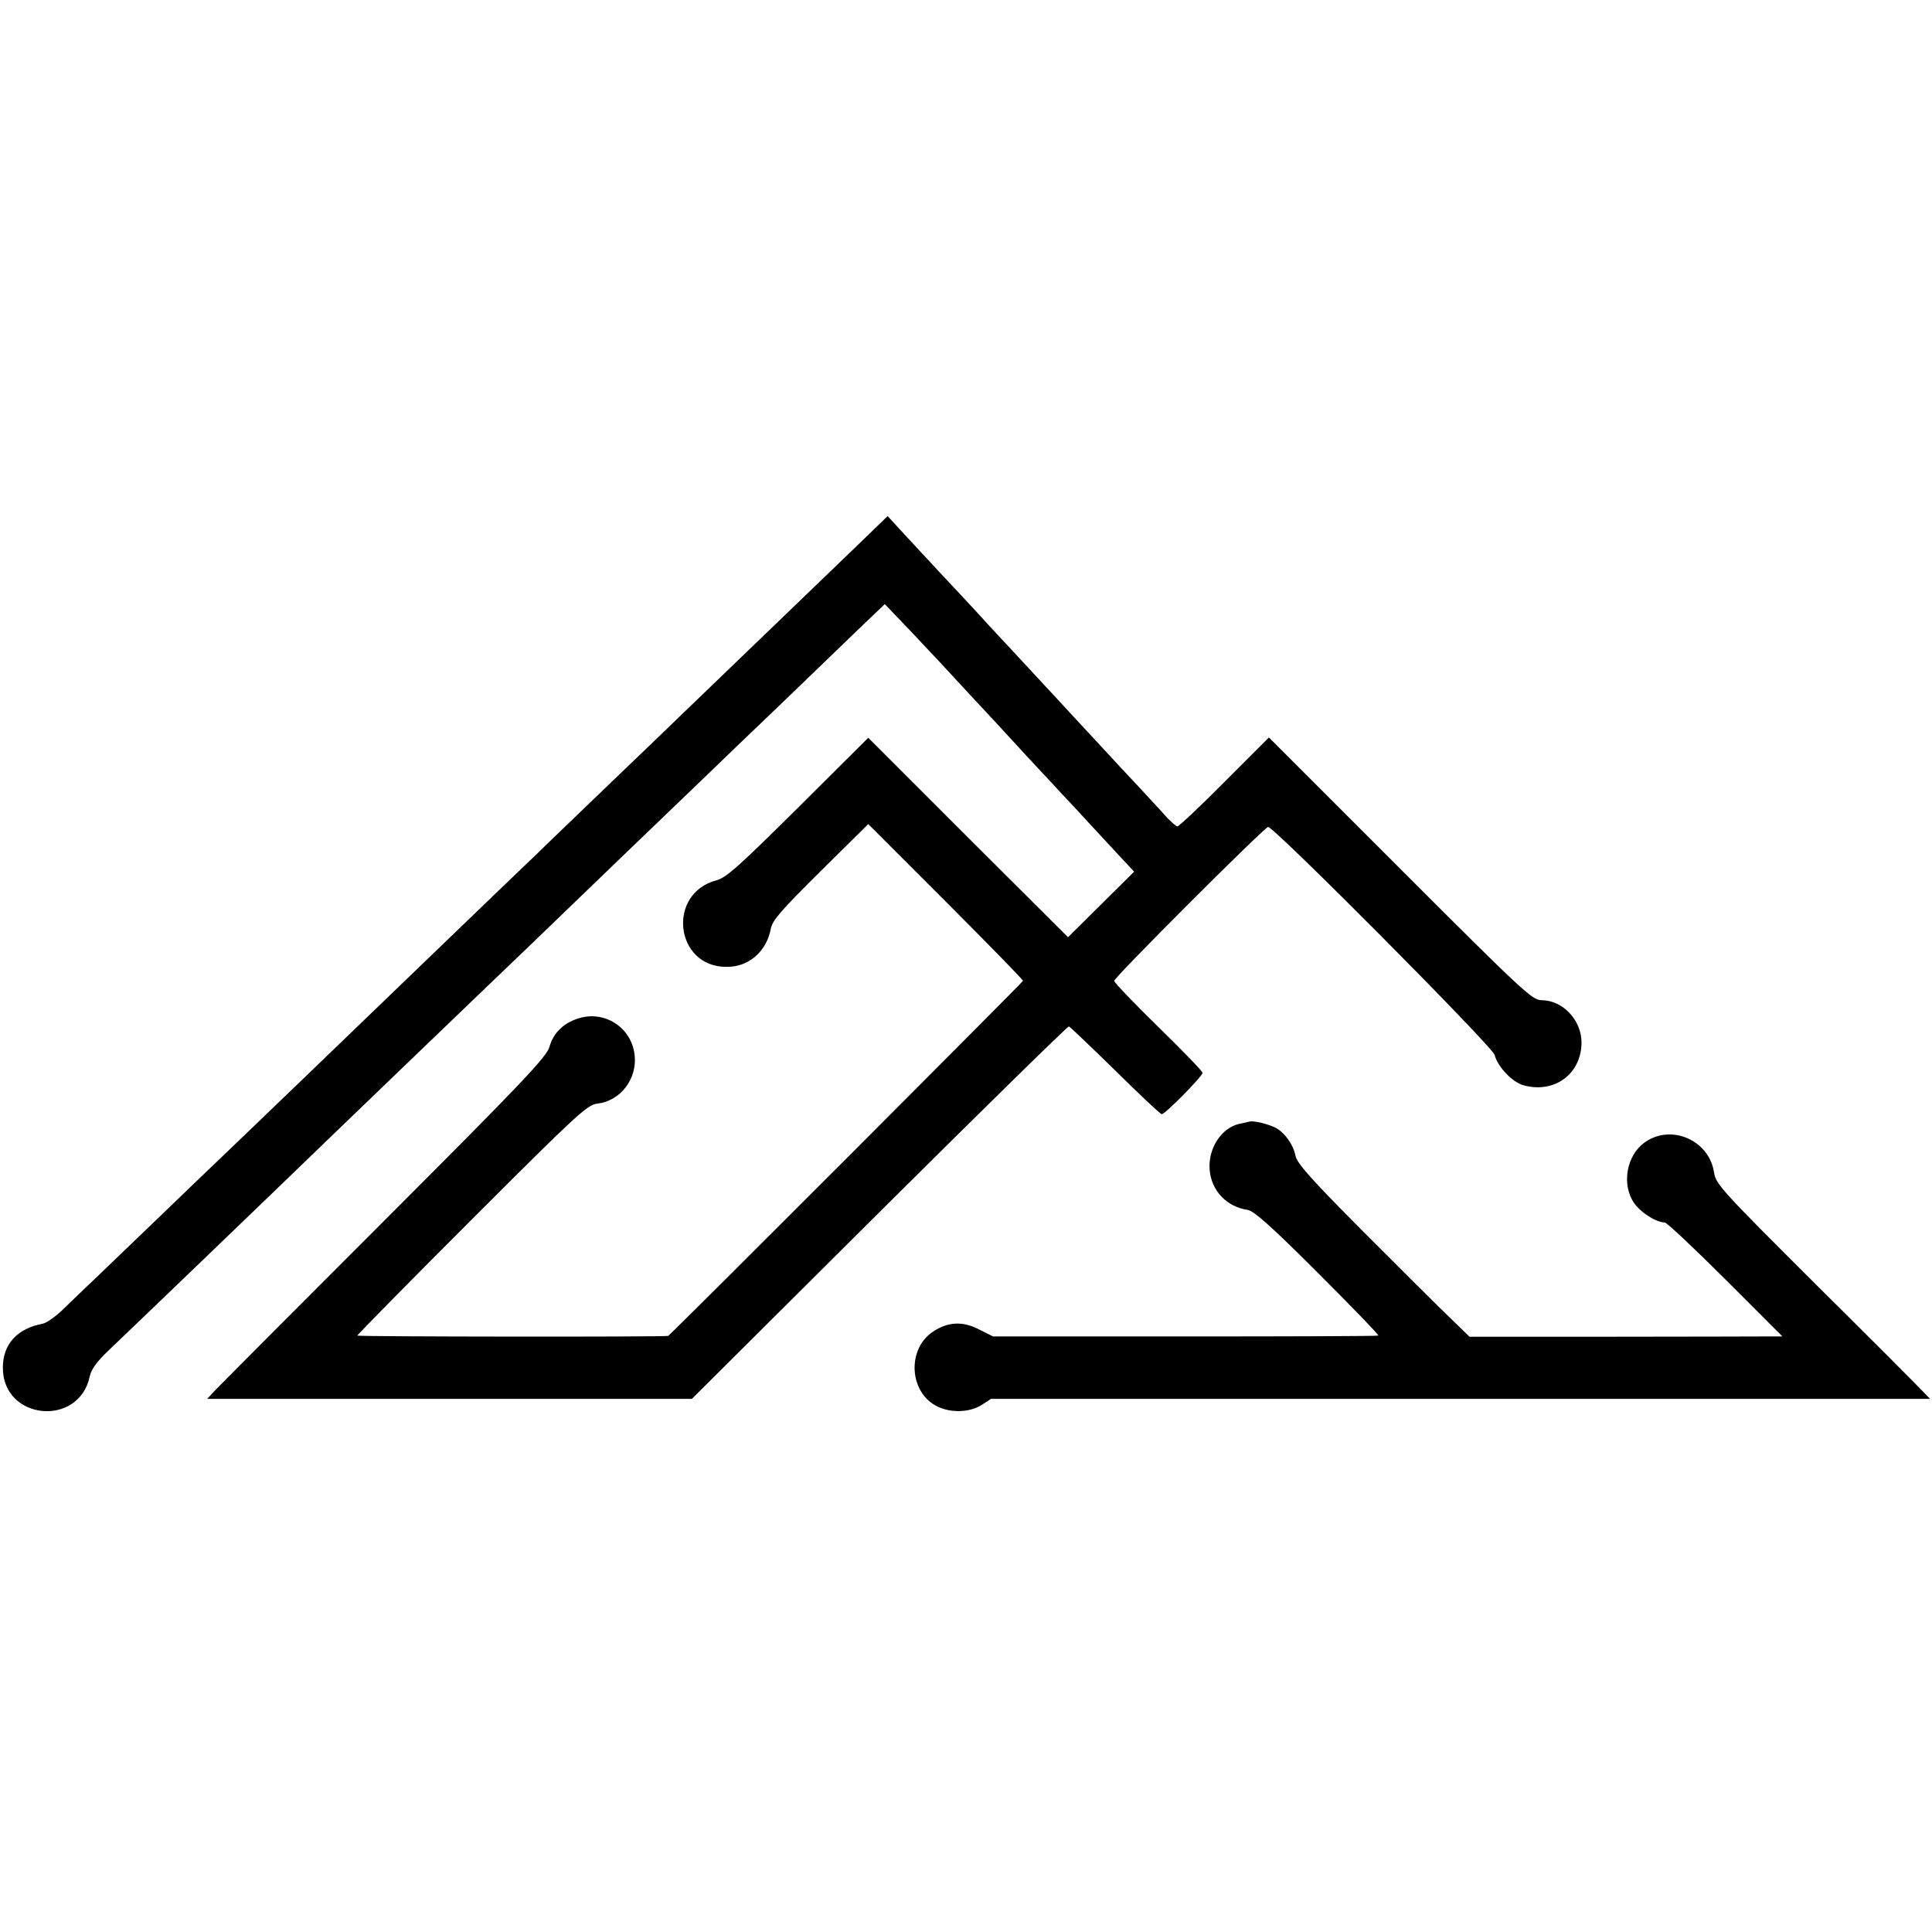 <?xml version="1.0" standalone="no"?>
<!DOCTYPE svg PUBLIC "-//W3C//DTD SVG 20010904//EN"
 "http://www.w3.org/TR/2001/REC-SVG-20010904/DTD/svg10.dtd">
<svg version="1.0" xmlns="http://www.w3.org/2000/svg"
 width="678pt" height="678pt" viewBox="0 0 678 678"
 preserveAspectRatio="xMidYMid meet">
<g transform="translate(0,678) scale(0.1,-0.1)"
fill="#000000" stroke="none">
<path d="M2989 4847 c-107 -103 -371 -357 -589 -567 -31 -30 -148 -143 -260
-250 -111 -107 -224 -215 -249 -240 -73 -69 -476 -458 -546 -525 -101 -98
-455 -438 -530 -510 -38 -36 -162 -155 -274 -263 -113 -108 -221 -213 -242
-232 -20 -19 -56 -54 -81 -78 -24 -23 -54 -44 -67 -47 -91 -17 -141 -72 -141
-155 0 -184 267 -210 305 -30 5 24 25 52 65 90 74 70 593 569 780 750 72 70
434 417 520 500 36 34 112 108 170 163 124 120 545 525 636 612 34 33 147 142
251 241 103 100 229 220 278 268 l90 86 65 -68 c36 -37 96 -102 134 -142 38
-41 94 -102 125 -135 31 -33 108 -116 171 -185 63 -68 129 -138 145 -156 17
-17 52 -56 79 -85 28 -30 74 -80 103 -111 l53 -57 -116 -115 -116 -115 -351
350 -350 350 -246 -245 c-207 -205 -252 -246 -286 -255 -176 -46 -147 -304 34
-304 79 -1 141 54 156 134 6 30 36 64 174 201 l168 166 272 -272 c149 -149
271 -274 271 -278 0 -4 -1174 -1180 -1245 -1246 -4 -4 -1087 -3 -1091 1 -2 1
178 184 400 406 372 372 407 404 442 408 81 9 141 87 131 171 -11 98 -108 159
-201 127 -52 -18 -84 -51 -98 -99 -10 -35 -93 -123 -577 -607 -311 -311 -579
-580 -595 -597 l-29 -31 850 0 851 0 658 655 c362 360 661 653 665 652 5 -2
78 -72 163 -155 85 -84 158 -153 163 -153 12 0 143 133 143 145 0 6 -70 78
-155 161 -85 83 -155 156 -155 162 0 12 523 535 540 540 16 6 788 -771 795
-800 11 -42 63 -97 103 -107 108 -29 202 41 202 151 0 78 -66 148 -140 148
-33 0 -64 29 -496 461 l-461 461 -156 -156 c-85 -86 -160 -156 -165 -156 -5 0
-29 21 -52 48 -24 26 -88 96 -144 155 -55 60 -112 121 -126 136 -41 45 -139
150 -251 271 -59 63 -120 129 -135 146 -16 17 -72 78 -126 135 -53 57 -116
125 -140 151 l-43 47 -126 -122z"/>
<path d="M4385 2844 c-5 -1 -22 -5 -36 -8 -63 -14 -110 -87 -104 -161 6 -73
59 -130 134 -141 22 -4 84 -59 246 -221 118 -118 214 -217 212 -220 -2 -2
-307 -3 -678 -3 l-674 0 -48 24 c-57 30 -109 28 -161 -6 -95 -61 -86 -216 14
-264 47 -23 112 -21 154 5 l34 22 1648 0 1647 0 -24 25 c-13 14 -182 184 -376
376 -336 335 -351 352 -358 394 -17 113 -151 171 -243 105 -64 -45 -82 -147
-38 -212 23 -34 78 -69 108 -69 7 0 103 -90 213 -200 l200 -200 -55 0 c-30 0
-277 -1 -549 -1 l-494 0 -70 68 c-39 37 -175 173 -303 301 -185 186 -233 240
-238 267 -7 37 -37 80 -69 97 -25 13 -77 26 -92 22z"/>
</g>
</svg>
